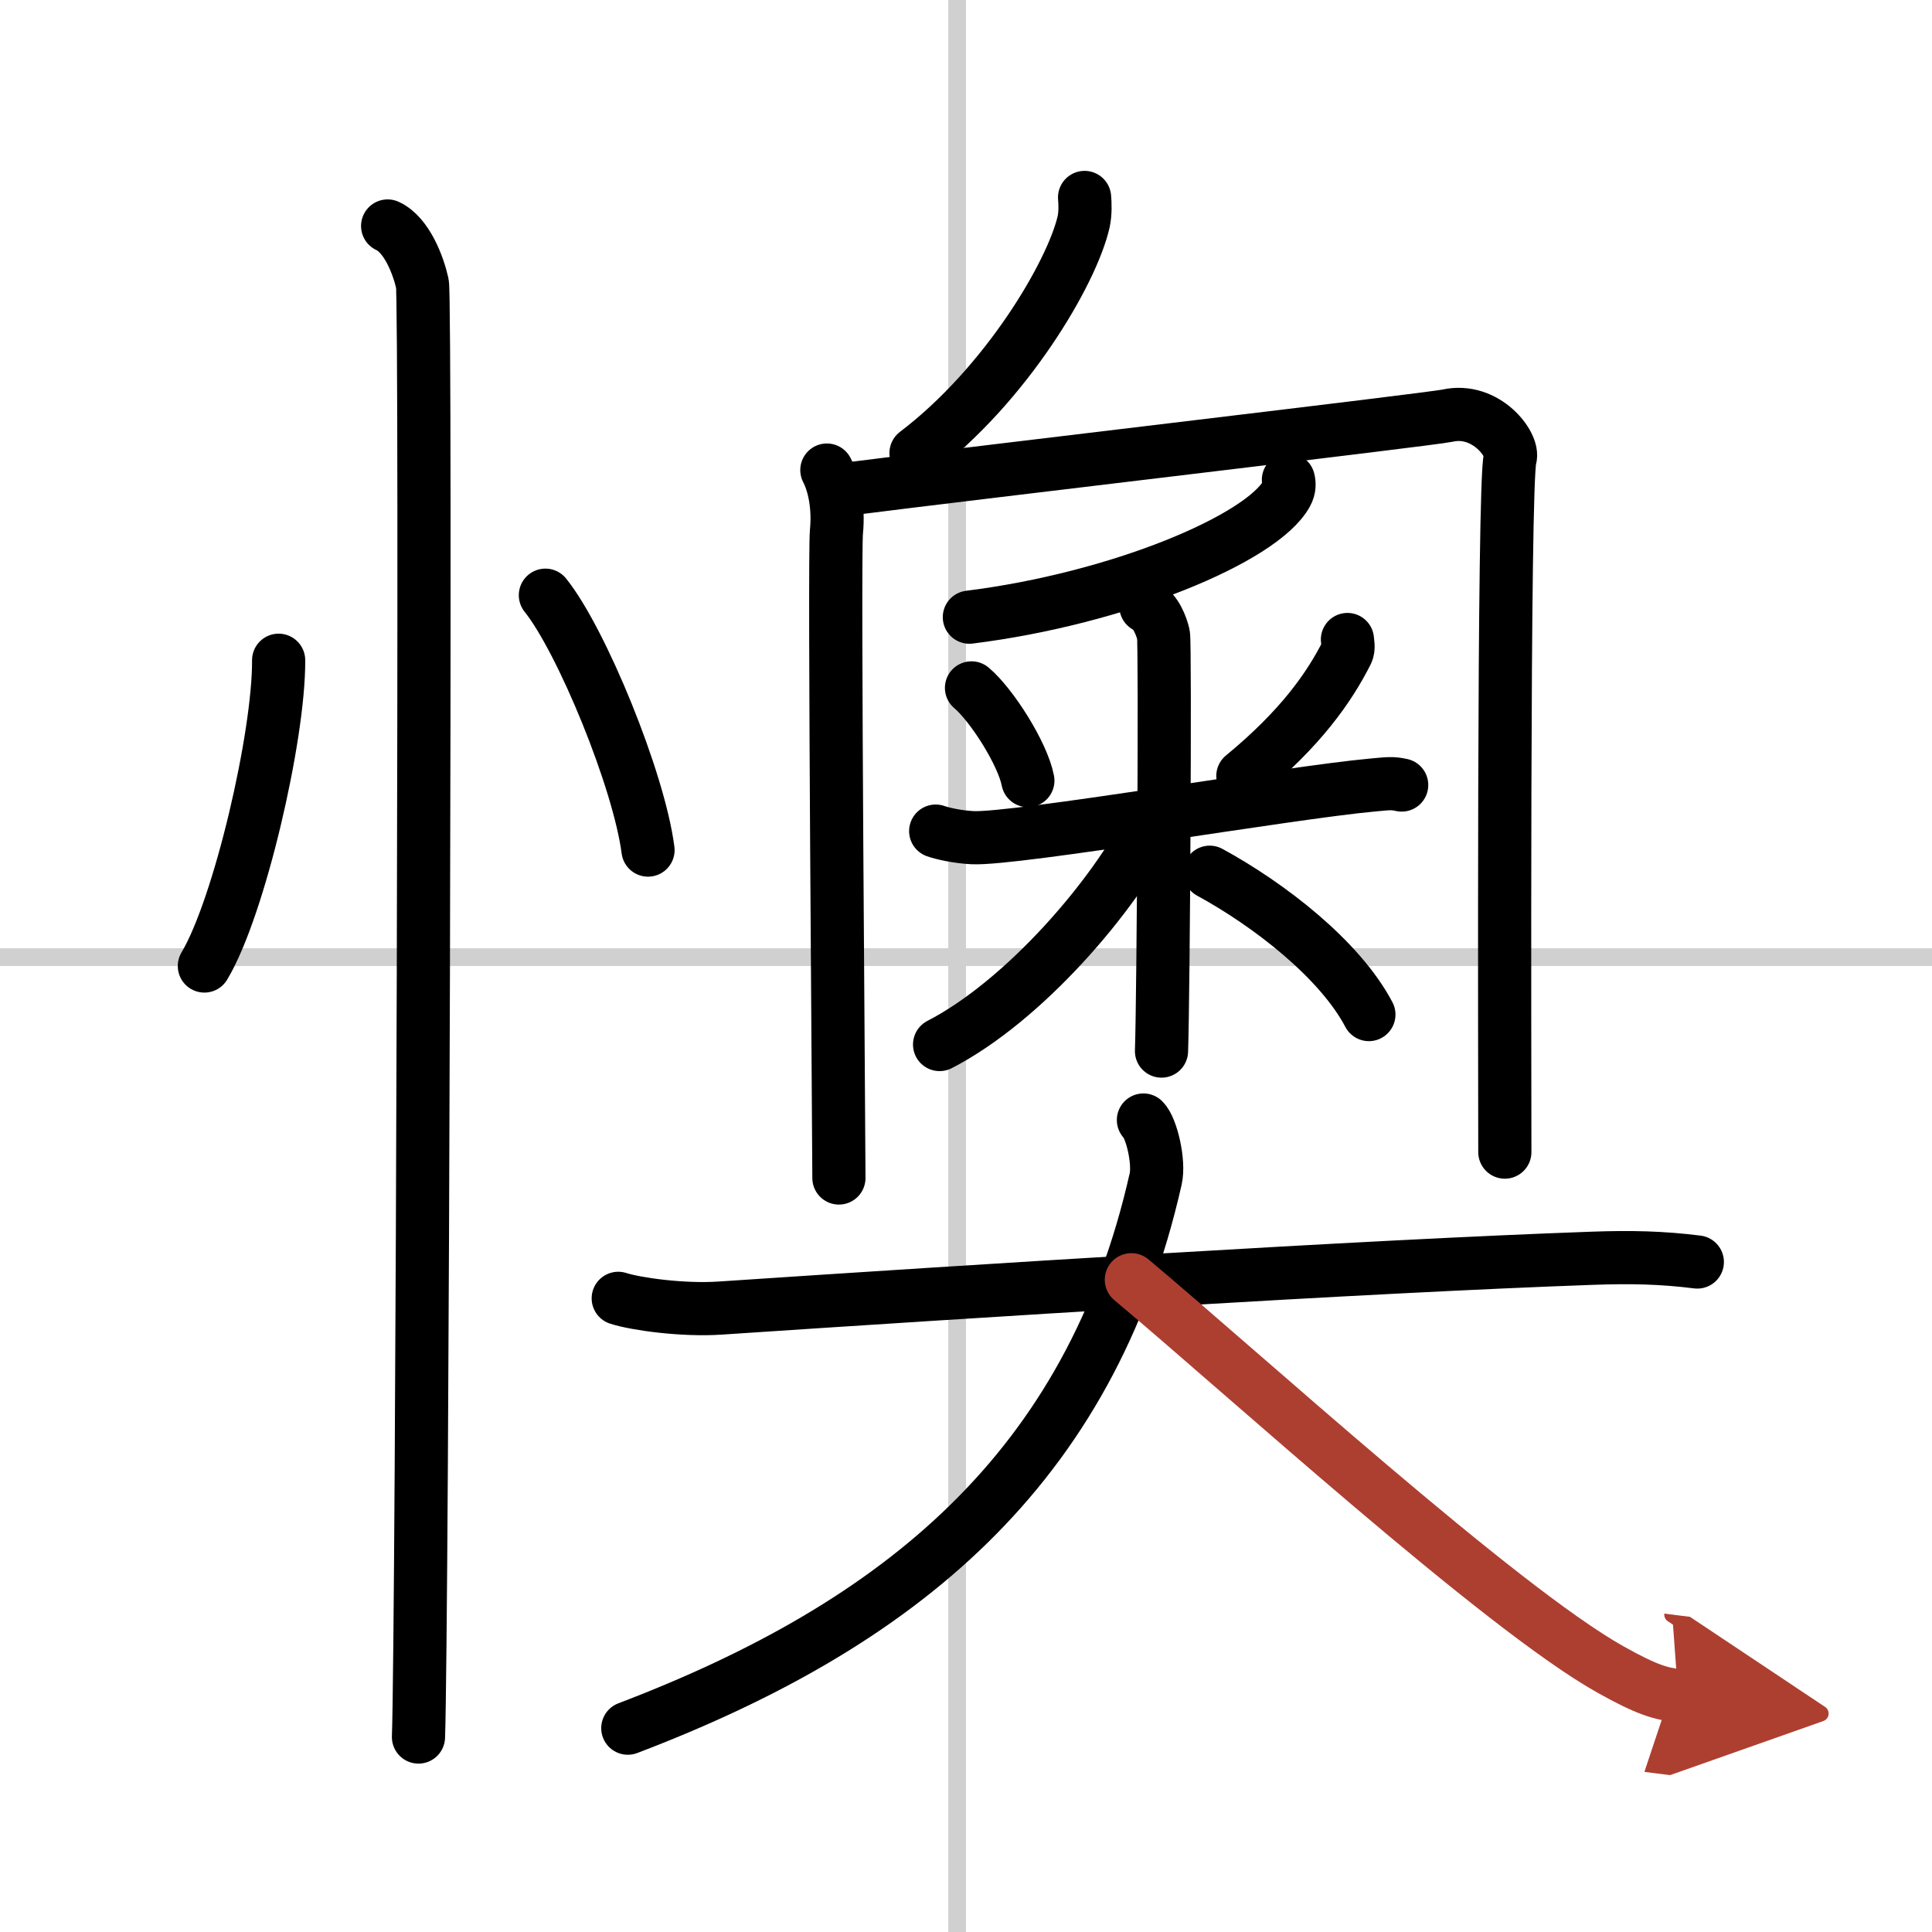 <svg width="400" height="400" viewBox="0 0 109 109" xmlns="http://www.w3.org/2000/svg"><defs><marker id="a" markerWidth="4" orient="auto" refX="1" refY="5" viewBox="0 0 10 10"><polyline points="0 0 10 5 0 10 1 5" fill="#ad3f31" stroke="#ad3f31"/></marker></defs><g fill="none" stroke="#000" stroke-linecap="round" stroke-linejoin="round" stroke-width="3"><rect width="100%" height="100%" fill="#fff" stroke="#fff"/><line x1="54" x2="54" y2="109" stroke="#d0d0d0" stroke-width="1"/><line x2="109" y1="54" y2="54" stroke="#d0d0d0" stroke-width="1"/><path d="m15.72 37.25c0.03 4.25-2.21 13.94-4.19 17.25"/><path d="m30.77 33.58c2.04 2.54 5.28 10.43 5.79 14.38"/><path d="m21.87 12.75c1.09 0.5 1.74 2.25 1.96 3.25s0 75.75-0.22 82"/><path d="m61.19 11.14c0.03 0.34 0.05 0.88-0.05 1.36-0.65 2.88-4.37 9.2-9.46 13.06"/><path d="m46.65 26.52c0.41 0.79 0.68 2.06 0.54 3.49s0.14 34.07 0.14 36.45"/><path d="m47.67 27.61c7.52-0.96 32.98-3.94 34-4.16 2.17-0.48 3.77 1.66 3.53 2.4-0.4 1.26-0.3 35.5-0.3 39.15"/><path d="m72.69 27.07c0.05 0.19 0.07 0.47-0.1 0.78-1.39 2.54-9.49 5.92-17.9 6.97"/><path d="m54.81 38.81c1.15 0.97 2.89 3.72 3.18 5.23"/><path d="m76.02 36.08c0.01 0.18 0.09 0.48-0.03 0.73-0.99 1.96-2.59 4.27-5.87 6.97"/><path d="m52.79 46.89c0.33 0.12 1.21 0.33 2.08 0.37 2.41 0.12 17.91-2.55 22.57-2.97 0.88-0.08 1.1-0.12 1.64 0"/><path d="m64.65 34.21c0.55 0.25 0.88 1.11 0.99 1.6s0 20.41-0.11 23.49"/><path d="m64.98 46.33c-2.11 4.23-7.23 10.16-11.97 12.6"/><path d="m68.25 49.21c3.34 1.82 7.33 4.9 8.98 8.03"/><path d="m34.88 73.25c0.99 0.32 3.63 0.69 5.74 0.55 14.23-0.95 36.41-2.36 49.19-2.81 2.2-0.08 3.96-0.04 5.95 0.21"/><path d="m64.51 63.19c0.46 0.45 0.91 2.38 0.69 3.33-3.69 16.36-14.42 25.13-29.78 30.98"/><path d="m63.83 72.2c6.24 5.22 20.8 18.5 27.03 21.99 2.12 1.19 2.86 1.36 3.82 1.48" marker-end="url(#a)" stroke="#ad3f31"/></g></svg>
